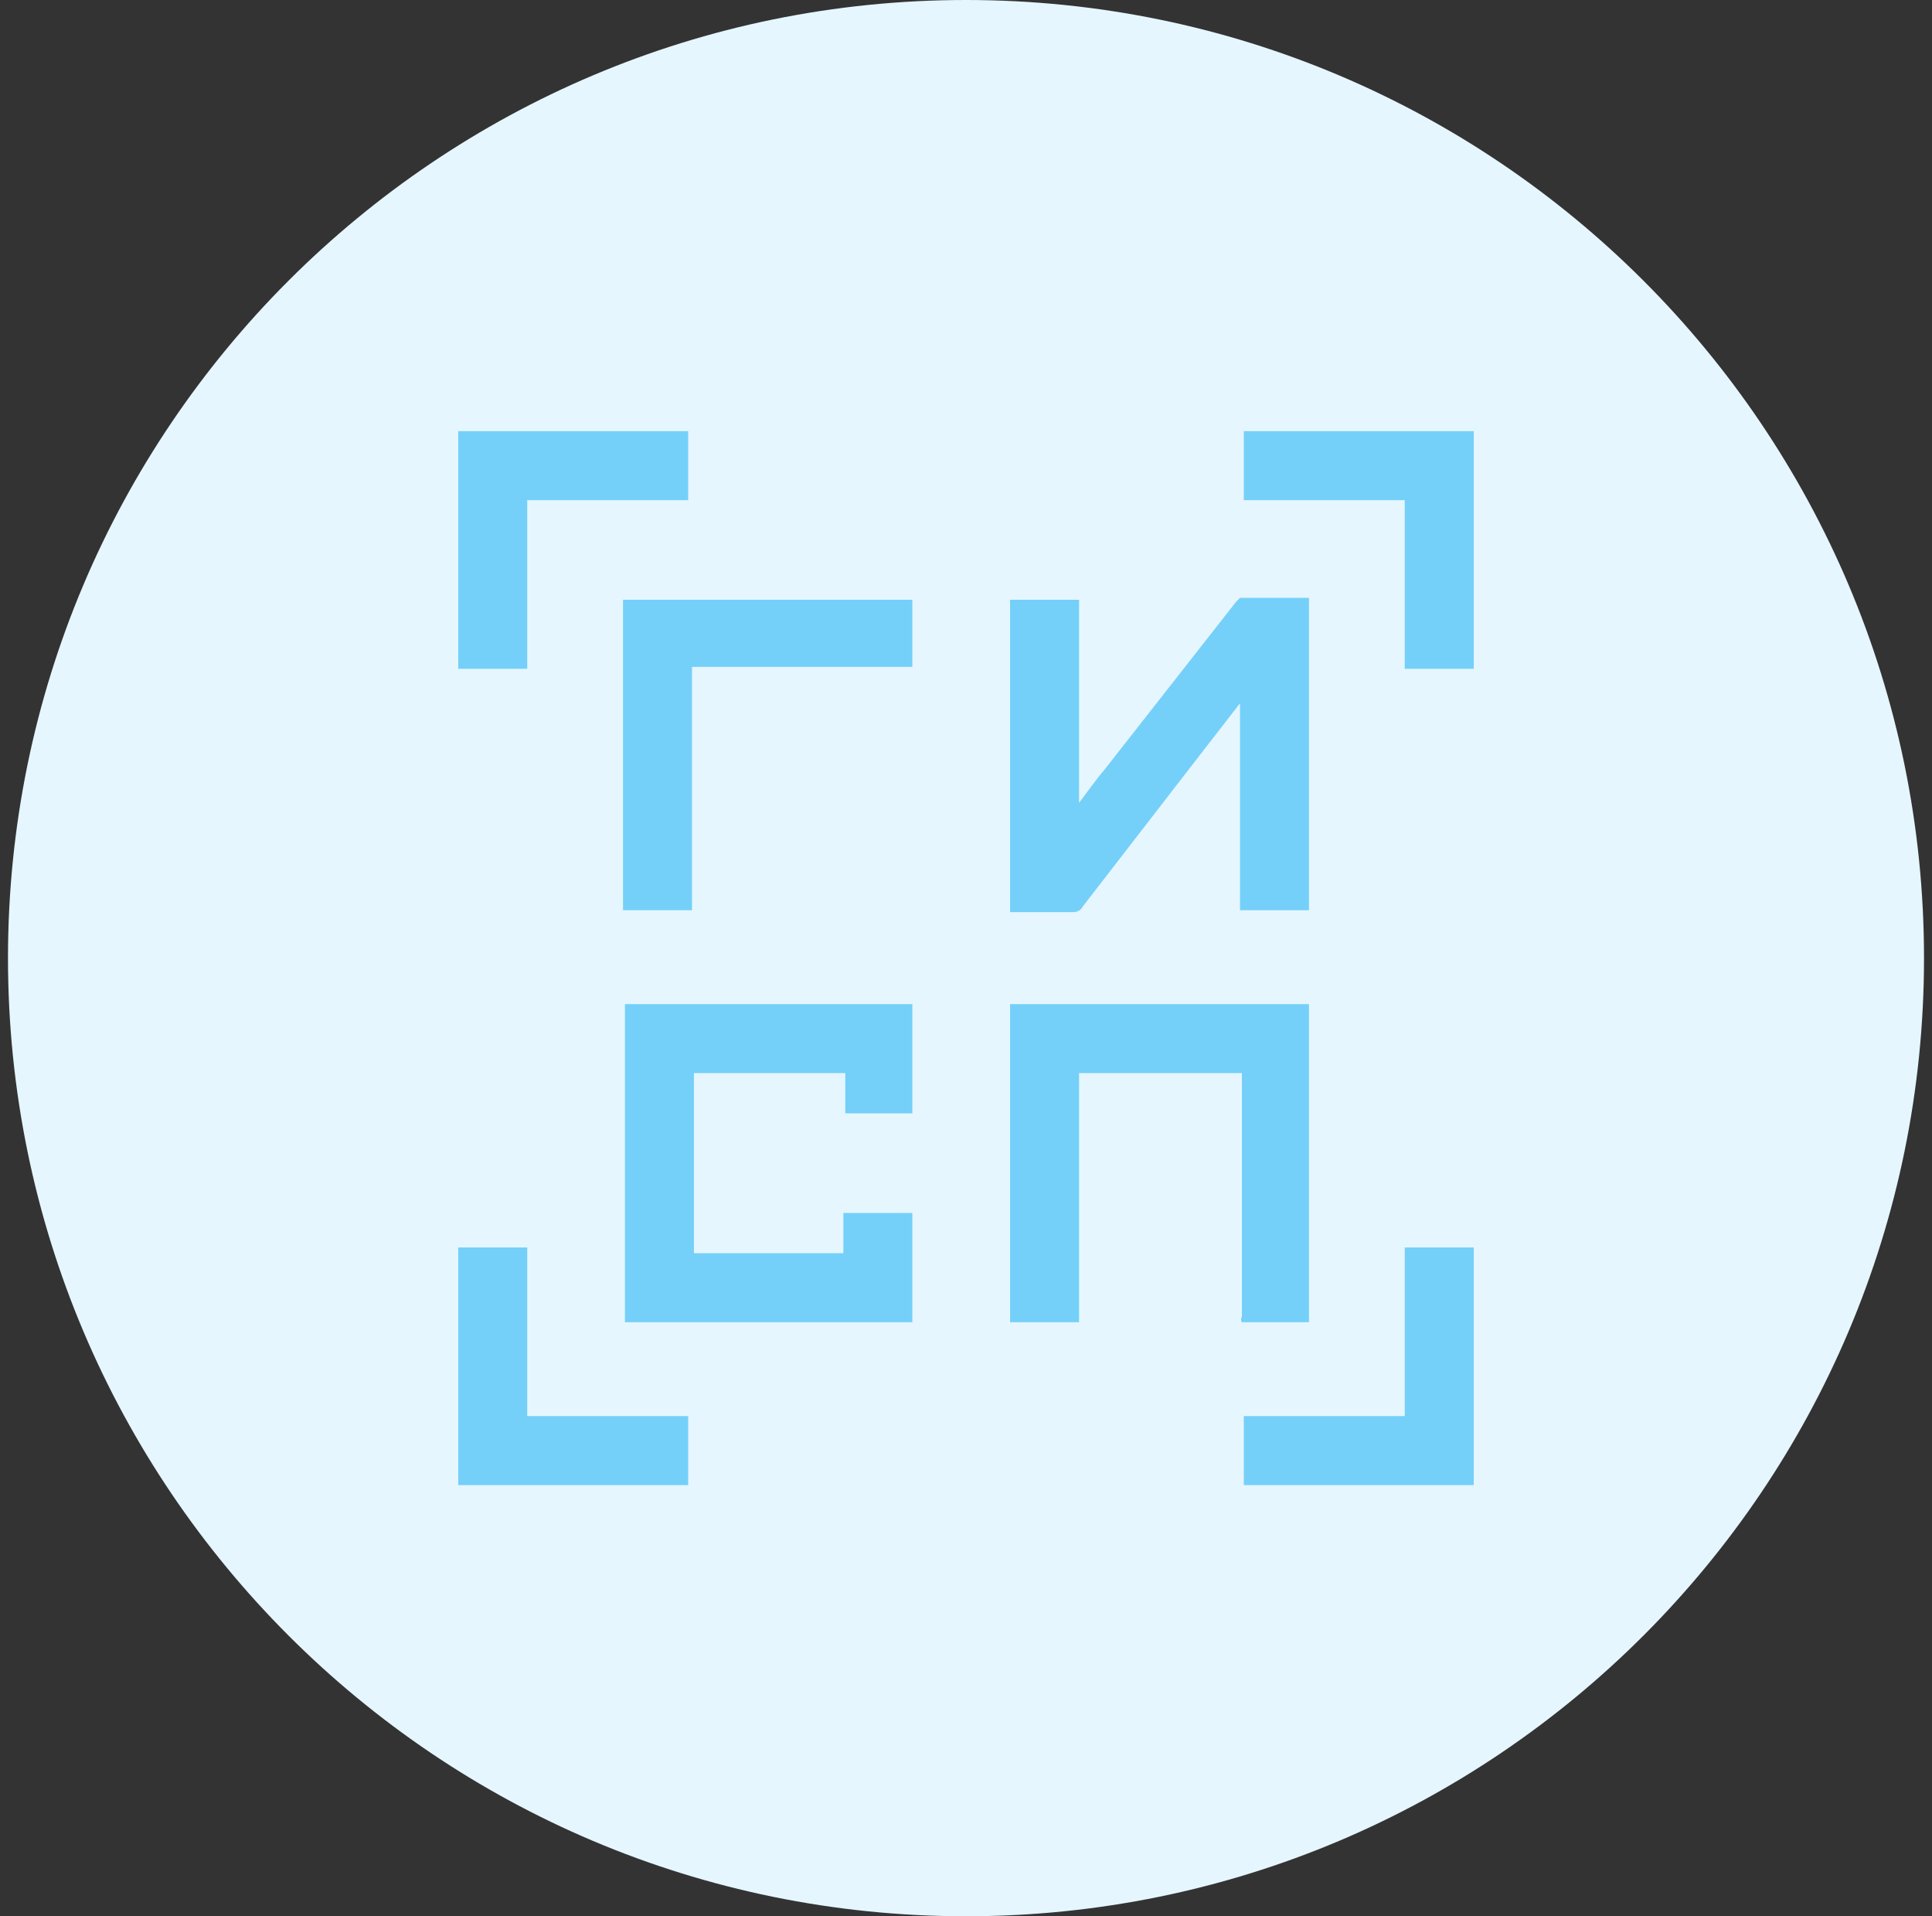 <svg width="121" height="120" viewBox="0 0 121 120" fill="none" xmlns="http://www.w3.org/2000/svg">
<rect x="0" y="0" width="121" height="120" fill="#333333" stroke="none"/>
<g clip-path="url(#clip0_2_33)">
<path d="M60.5 120C93.637 120 120.5 93.137 120.5 60C120.5 26.863 93.637 0 60.5 0C27.363 0 0.5 26.863 0.5 60C0.5 93.137 27.363 120 60.5 120Z" fill="#E5F6FE"/>
<g opacity="0.5">
<path d="M65.3 57.12C65.9 57.12 66.62 57.12 67.22 57.12C67.46 57.12 67.7 57 67.82 56.76C70.22 53.64 77.66 44.04 77.66 44.04V57H81.98V37.44H81.26C80.06 37.44 78.86 37.44 77.66 37.44C77.66 37.44 77.54 37.56 77.42 37.68C75.26 40.44 69.14 48.24 69.14 48.24C68.9 48.48 67.58 50.28 67.58 50.28V37.56H63.26V57.12H64.1C64.58 57.12 64.94 57.12 65.3 57.12Z" fill="#03A9F4"/>
<path d="M39.38 82.8C43.94 82.8 48.38 82.8 52.94 82.8H57.14V75.96H52.82V78.48H43.46V67.2H52.94V69.72H57.14V62.88H39.14C39.14 63 39.14 63.12 39.14 63.24V67.92C39.14 72.72 39.14 77.64 39.14 82.44C39.14 82.68 39.14 82.8 39.14 82.8C39.02 82.8 39.14 82.8 39.38 82.8Z" fill="#03A9F4"/>
<path d="M77.78 82.8C77.78 82.8 77.78 82.8 78.02 82.8C78.86 82.8 79.82 82.8 80.66 82.8H81.98V62.88H63.26V82.8H67.58V67.2H77.78V75.84C77.78 78 77.78 80.28 77.78 82.44C77.66 82.68 77.78 82.8 77.78 82.8Z" fill="#03A9F4"/>
<path d="M57.14 37.56H39.02V57H43.34V41.76H57.14V37.56Z" fill="#03A9F4"/>
<path d="M43.1 27H28.7V41.88H33.02V31.32H43.1V27Z" fill="#03A9F4"/>
<path d="M92.3 41.88V27H77.9V31.32H87.98V41.88H92.3Z" fill="#03A9F4"/>
<path d="M28.7 78.12V93H43.1V88.68H33.02V78.12H28.7Z" fill="#03A9F4"/>
<path d="M87.98 78.12V88.68H77.9V93H92.3V78.12H87.98Z" fill="#03A9F4"/>
</g>
</g>
<defs>
<clipPath id="clip0_2_33">
<rect width="120" height="120" fill="white" transform="translate(0.5)"/>
</clipPath>
</defs>
</svg>
